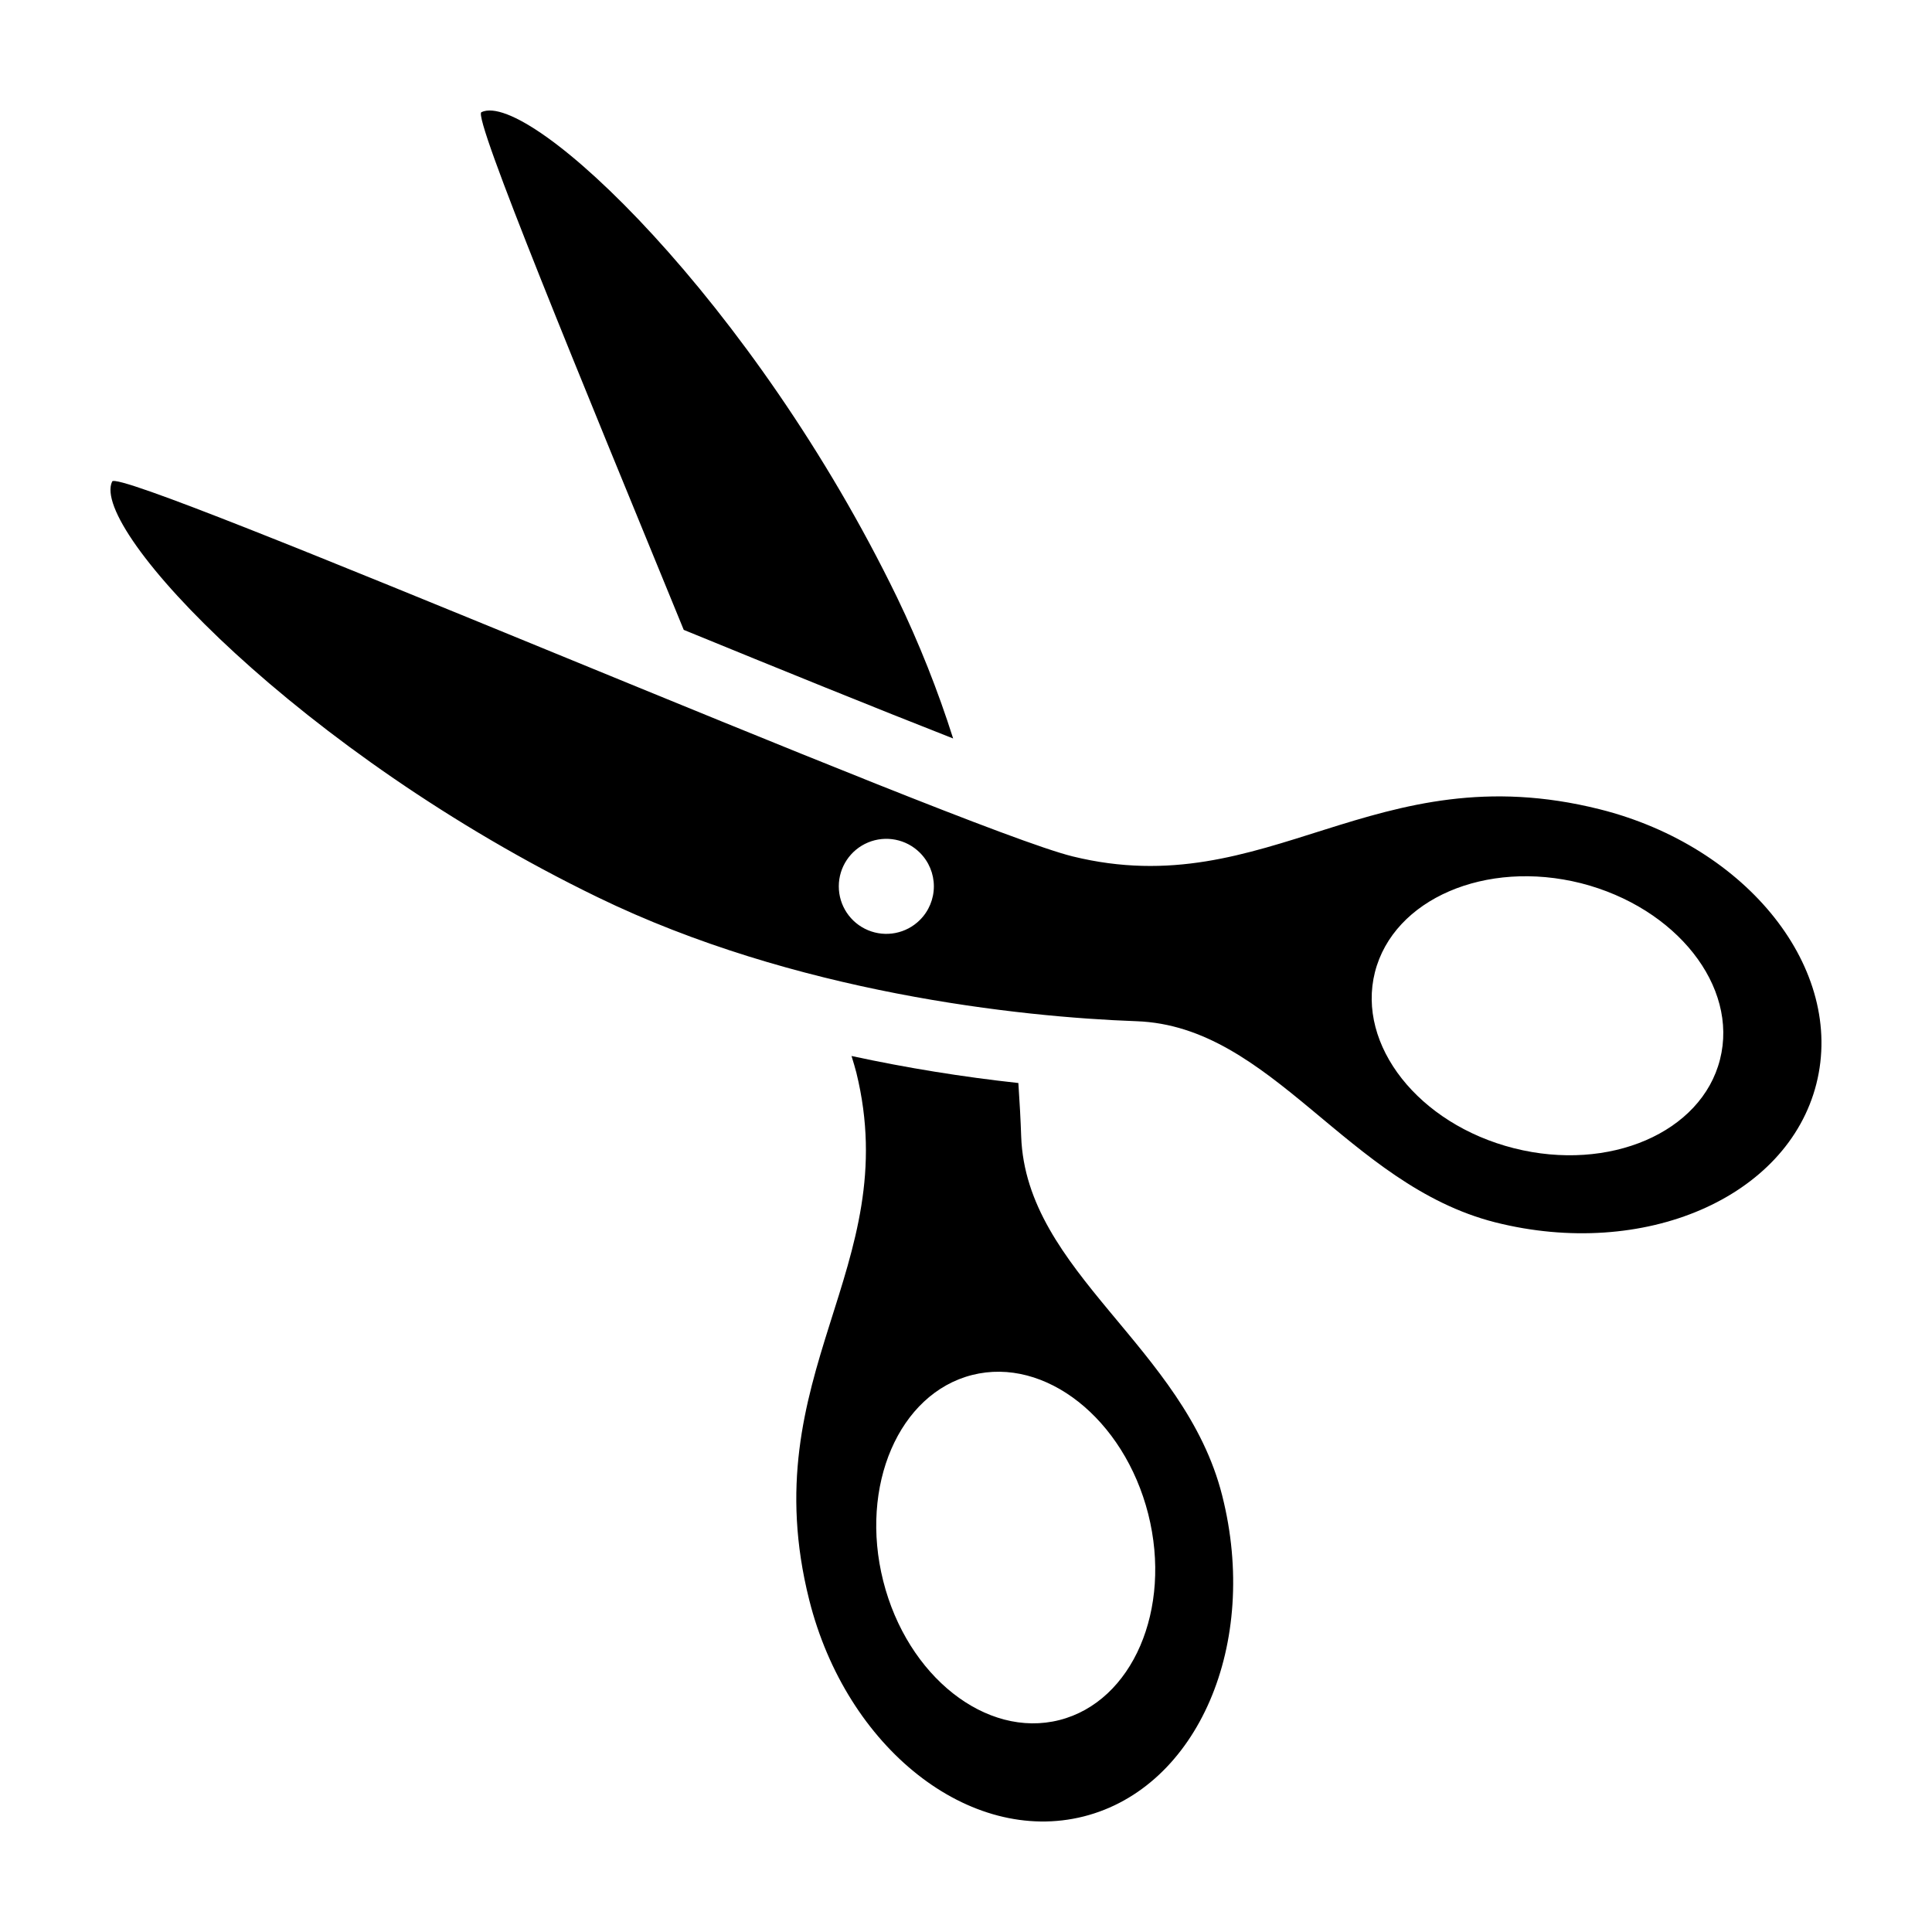 <?xml version="1.0" encoding="UTF-8"?>
<!-- Uploaded to: ICON Repo, www.svgrepo.com, Generator: ICON Repo Mixer Tools -->
<svg fill="#000000" width="800px" height="800px" version="1.1" viewBox="144 144 512 512" xmlns="http://www.w3.org/2000/svg">
 <g>
  <path d="m625.36 431.21c7.656-30.23-18.086-62.875-57.438-72.75-59.906-15.012-87.766 25.242-139.66 12.496-29.574-7.254-252.52-103.68-254.54-99.352-6.047 12.645 50.133 72.043 128.58 110.13 52.195 25.391 111.9 31.789 142.84 32.898 36.074 1.258 55.824 43.328 95.125 53.305 39.402 9.922 77.441-6.5 85.098-36.73zm-237.61-43.375c-3.609 3.578-9.02 4.637-13.711 2.68-4.695-1.953-7.75-6.539-7.75-11.625 0-5.082 3.055-9.668 7.75-11.625 4.691-1.953 10.102-0.895 13.711 2.684 2.391 2.363 3.734 5.582 3.734 8.941s-1.344 6.582-3.734 8.945zm120.62 13.805c4.938-19.395 29.375-29.926 54.617-23.578 25.242 6.449 41.77 27.305 36.832 46.703-4.887 19.348-29.324 29.926-54.617 23.527-25.246-6.402-41.719-27.309-36.832-46.656z"/>
  <path d="m358.44 567.95c9.867 39.367 42.539 65.051 72.75 57.426 30.246-7.66 46.672-45.742 36.695-85.07-9.941-39.363-51.98-59.102-53.262-95.152-0.141-4.203-0.391-8.941-0.746-14.145h-0.004c-14.852-1.617-29.605-4.008-44.211-7.16 0.57 1.781 0.961 3.242 1.281 4.418 12.754 51.871-27.539 79.766-12.504 139.68zm43.18-59.562c19.379-4.914 40.258 11.613 46.672 36.836 6.375 25.258-4.168 49.695-23.551 54.613-19.383 4.918-40.293-11.578-46.672-36.836-6.375-25.258 4.172-49.699 23.551-54.613z"/>
  <path d="m271.58 173.73c-2.422 1.141 26.363 70.68 53.617 137.19 25.223 10.332 51.125 20.84 71.395 28.785v-0.004c-4.062-12.789-9.027-25.277-14.855-37.367-38.086-78.48-97.508-134.62-110.16-128.61z"/>
 </g>
</svg>